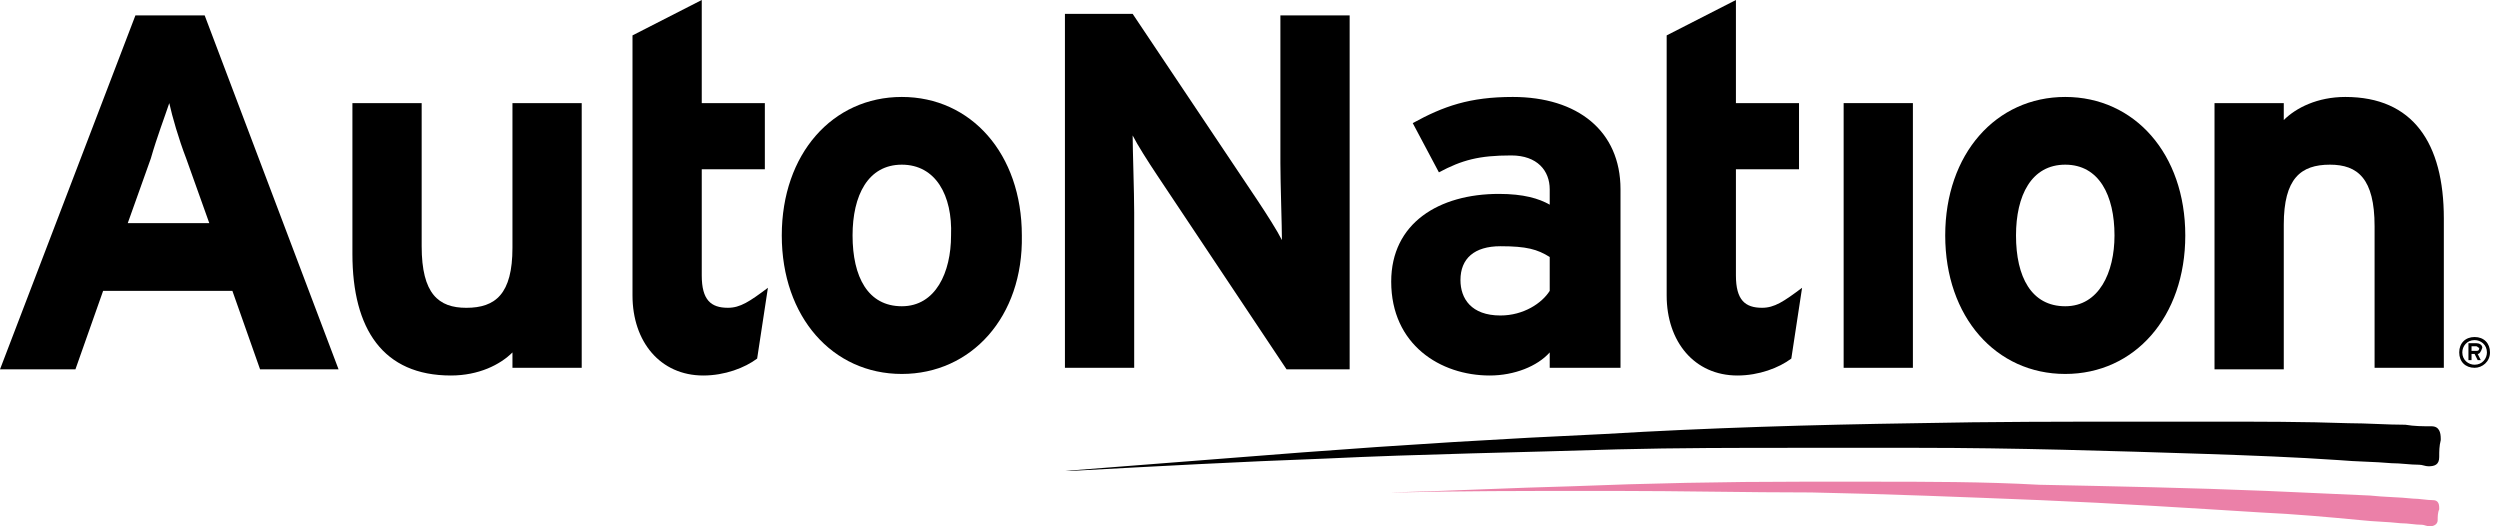 <?xml version="1.0" encoding="UTF-8"?> <svg xmlns="http://www.w3.org/2000/svg" width="114" height="24" viewBox="0 0 114 24" fill="none"><path d="M11.86 16.843L10.597 13.264H4.702L3.439 16.843H0L6.175 0.702H9.333L15.439 16.843H11.86ZM8.491 7.228C8.14 6.316 7.86 5.334 7.719 4.702C7.509 5.334 7.158 6.246 6.877 7.228L5.825 10.176H9.544L8.491 7.228Z" fill="black"></path><path d="M23.368 16.843V16.071C22.807 16.632 21.825 17.123 20.561 17.123C17.474 17.123 16.07 15.018 16.07 11.579V4.702H19.228V11.229C19.228 13.404 20 14.036 21.263 14.036C22.596 14.036 23.368 13.404 23.368 11.299V4.702H26.526V16.772H23.368V16.843Z" fill="black"></path><path d="M34.526 16.351C33.965 16.772 33.053 17.123 32.07 17.123C30.105 17.123 28.842 15.579 28.842 13.474V1.614L32 0V4.702H34.877V7.719H32V12.561C32 13.684 32.421 14.035 33.193 14.035C33.754 14.035 34.175 13.754 35.017 13.123L34.526 16.351Z" fill="black"></path><path d="M41.123 17.052C37.965 17.052 35.649 14.456 35.649 10.737C35.649 7.017 37.965 4.421 41.123 4.421C44.281 4.421 46.596 7.017 46.596 10.737C46.667 14.456 44.281 17.052 41.123 17.052ZM41.123 7.509C39.579 7.509 38.877 8.912 38.877 10.737C38.877 12.631 39.579 13.965 41.123 13.965C42.667 13.965 43.368 12.421 43.368 10.737C43.439 8.912 42.667 7.509 41.123 7.509Z" fill="black"></path><path d="M58.667 16.842L52.772 8C52.351 7.369 51.86 6.597 51.649 6.176C51.649 6.807 51.719 8.772 51.719 9.684V16.772H48.561V0.632H51.649L57.333 9.123C57.754 9.755 58.246 10.527 58.456 10.948C58.456 10.316 58.386 8.351 58.386 7.439V0.702H61.544V16.842H58.667Z" fill="black"></path><path d="M70.667 16.842V16.07C70.105 16.702 69.053 17.123 67.93 17.123C65.684 17.123 63.439 15.719 63.439 12.842C63.439 10.175 65.614 8.842 68.351 8.842C69.474 8.842 70.175 9.052 70.667 9.333V8.631C70.667 7.789 70.105 7.088 68.912 7.088C67.439 7.088 66.667 7.298 65.614 7.859L64.421 5.614C65.825 4.842 67.017 4.421 68.983 4.421C71.93 4.421 73.895 5.965 73.895 8.631V16.772H70.667V16.842ZM70.667 11.719C70.105 11.368 69.614 11.228 68.421 11.228C67.228 11.228 66.597 11.789 66.597 12.772C66.597 13.614 67.088 14.386 68.421 14.386C69.474 14.386 70.316 13.824 70.667 13.263V11.719Z" fill="black"></path><path d="M81.684 16.351C81.123 16.772 80.21 17.123 79.228 17.123C77.263 17.123 76 15.579 76 13.474V1.614L79.158 0V4.702H82.035V7.719H79.158V12.561C79.158 13.684 79.579 14.035 80.351 14.035C80.912 14.035 81.333 13.754 82.175 13.123L81.684 16.351Z" fill="black"></path><path d="M84.07 16.843V4.702H87.228V16.772H84.07V16.843Z" fill="black"></path><path d="M94.175 17.052C91.018 17.052 88.702 14.456 88.702 10.737C88.702 7.017 91.018 4.421 94.175 4.421C97.333 4.421 99.649 7.017 99.649 10.737C99.649 14.456 97.333 17.052 94.175 17.052ZM94.175 7.509C92.632 7.509 91.93 8.912 91.93 10.737C91.93 12.631 92.632 13.965 94.175 13.965C95.719 13.965 96.421 12.421 96.421 10.737C96.421 8.912 95.719 7.509 94.175 7.509Z" fill="black"></path><path d="M108.281 16.842V10.316C108.281 8.14 107.509 7.509 106.246 7.509C104.912 7.509 104.14 8.14 104.14 10.245V16.842H100.982V4.702H104.14V5.474C104.702 4.912 105.684 4.421 106.947 4.421C110.035 4.421 111.439 6.526 111.439 9.965V16.772H108.281V16.842Z" fill="black"></path><path d="M112.842 16.772C112.421 16.772 112.14 16.491 112.14 16.07C112.14 15.649 112.421 15.368 112.842 15.368C113.263 15.368 113.544 15.649 113.544 16.07C113.544 16.491 113.193 16.772 112.842 16.772ZM112.842 15.508C112.491 15.508 112.281 15.789 112.281 16.07C112.281 16.421 112.561 16.631 112.842 16.631C113.193 16.631 113.404 16.351 113.404 16.07C113.404 15.719 113.123 15.508 112.842 15.508ZM112.982 16.14L113.123 16.421H112.982L112.842 16.14H112.702V16.421H112.561V15.649H112.912C113.053 15.649 113.193 15.719 113.193 15.859C113.123 16.07 113.053 16.14 112.982 16.14ZM112.912 15.789H112.702V16H112.912C112.982 16 113.053 16 113.053 15.859C112.982 15.859 112.982 15.789 112.912 15.789Z" fill="black"></path><path d="M97.544 19.227C94.175 19.227 90.807 19.227 87.368 19.298C82.667 19.368 77.895 19.508 73.193 19.789C68.561 20 64 20.28 59.368 20.631C55.789 20.912 52.211 21.192 48.561 21.473C48.632 21.473 48.772 21.473 48.842 21.473C52.702 21.263 56.561 21.052 60.421 20.912C64.842 20.701 69.333 20.631 73.754 20.491C76.491 20.421 79.228 20.421 81.965 20.421C83.79 20.421 85.614 20.421 87.439 20.421C91.86 20.421 96.281 20.561 100.632 20.701C102.667 20.771 104.632 20.842 106.667 20.982C107.439 21.052 108.281 21.052 109.053 21.122C109.474 21.122 109.895 21.192 110.316 21.192C110.456 21.192 110.596 21.263 110.737 21.263C111.018 21.263 111.228 21.192 111.228 20.842C111.228 20.561 111.228 20.35 111.298 20.07V20C111.298 19.719 111.228 19.438 110.877 19.438C110.456 19.438 110.105 19.438 109.684 19.368C108.842 19.368 107.93 19.298 107.088 19.298C105.053 19.227 103.018 19.227 100.912 19.227C99.93 19.227 98.737 19.227 97.544 19.227Z" fill="black"></path><path d="M85.263 21.965C84.21 21.965 83.228 21.965 82.175 21.965C78.667 21.965 75.158 22.035 71.649 22.175C68.912 22.245 66.175 22.386 63.439 22.456C63.509 22.456 63.579 22.456 63.649 22.456C66.597 22.386 69.544 22.386 72.491 22.386C72.912 22.386 73.333 22.386 73.684 22.386C76.632 22.386 79.649 22.456 82.597 22.456C86.105 22.526 89.544 22.667 93.053 22.807C96.421 22.947 99.719 23.158 103.088 23.368C104.632 23.439 106.175 23.579 107.649 23.719C108.281 23.789 108.842 23.789 109.474 23.86C109.825 23.86 110.105 23.93 110.456 23.93C110.526 23.93 110.667 24 110.807 24C110.947 24 111.158 23.93 111.158 23.719C111.158 23.579 111.158 23.368 111.228 23.228V23.158C111.228 22.947 111.158 22.807 110.947 22.807C110.667 22.807 110.316 22.737 110.035 22.737C109.404 22.667 108.702 22.667 108.07 22.596C106.526 22.526 104.982 22.456 103.368 22.386C99.93 22.245 96.421 22.175 92.983 22.105C90.456 21.965 87.86 21.965 85.263 21.965Z" fill="#EB80A8"></path></svg> 